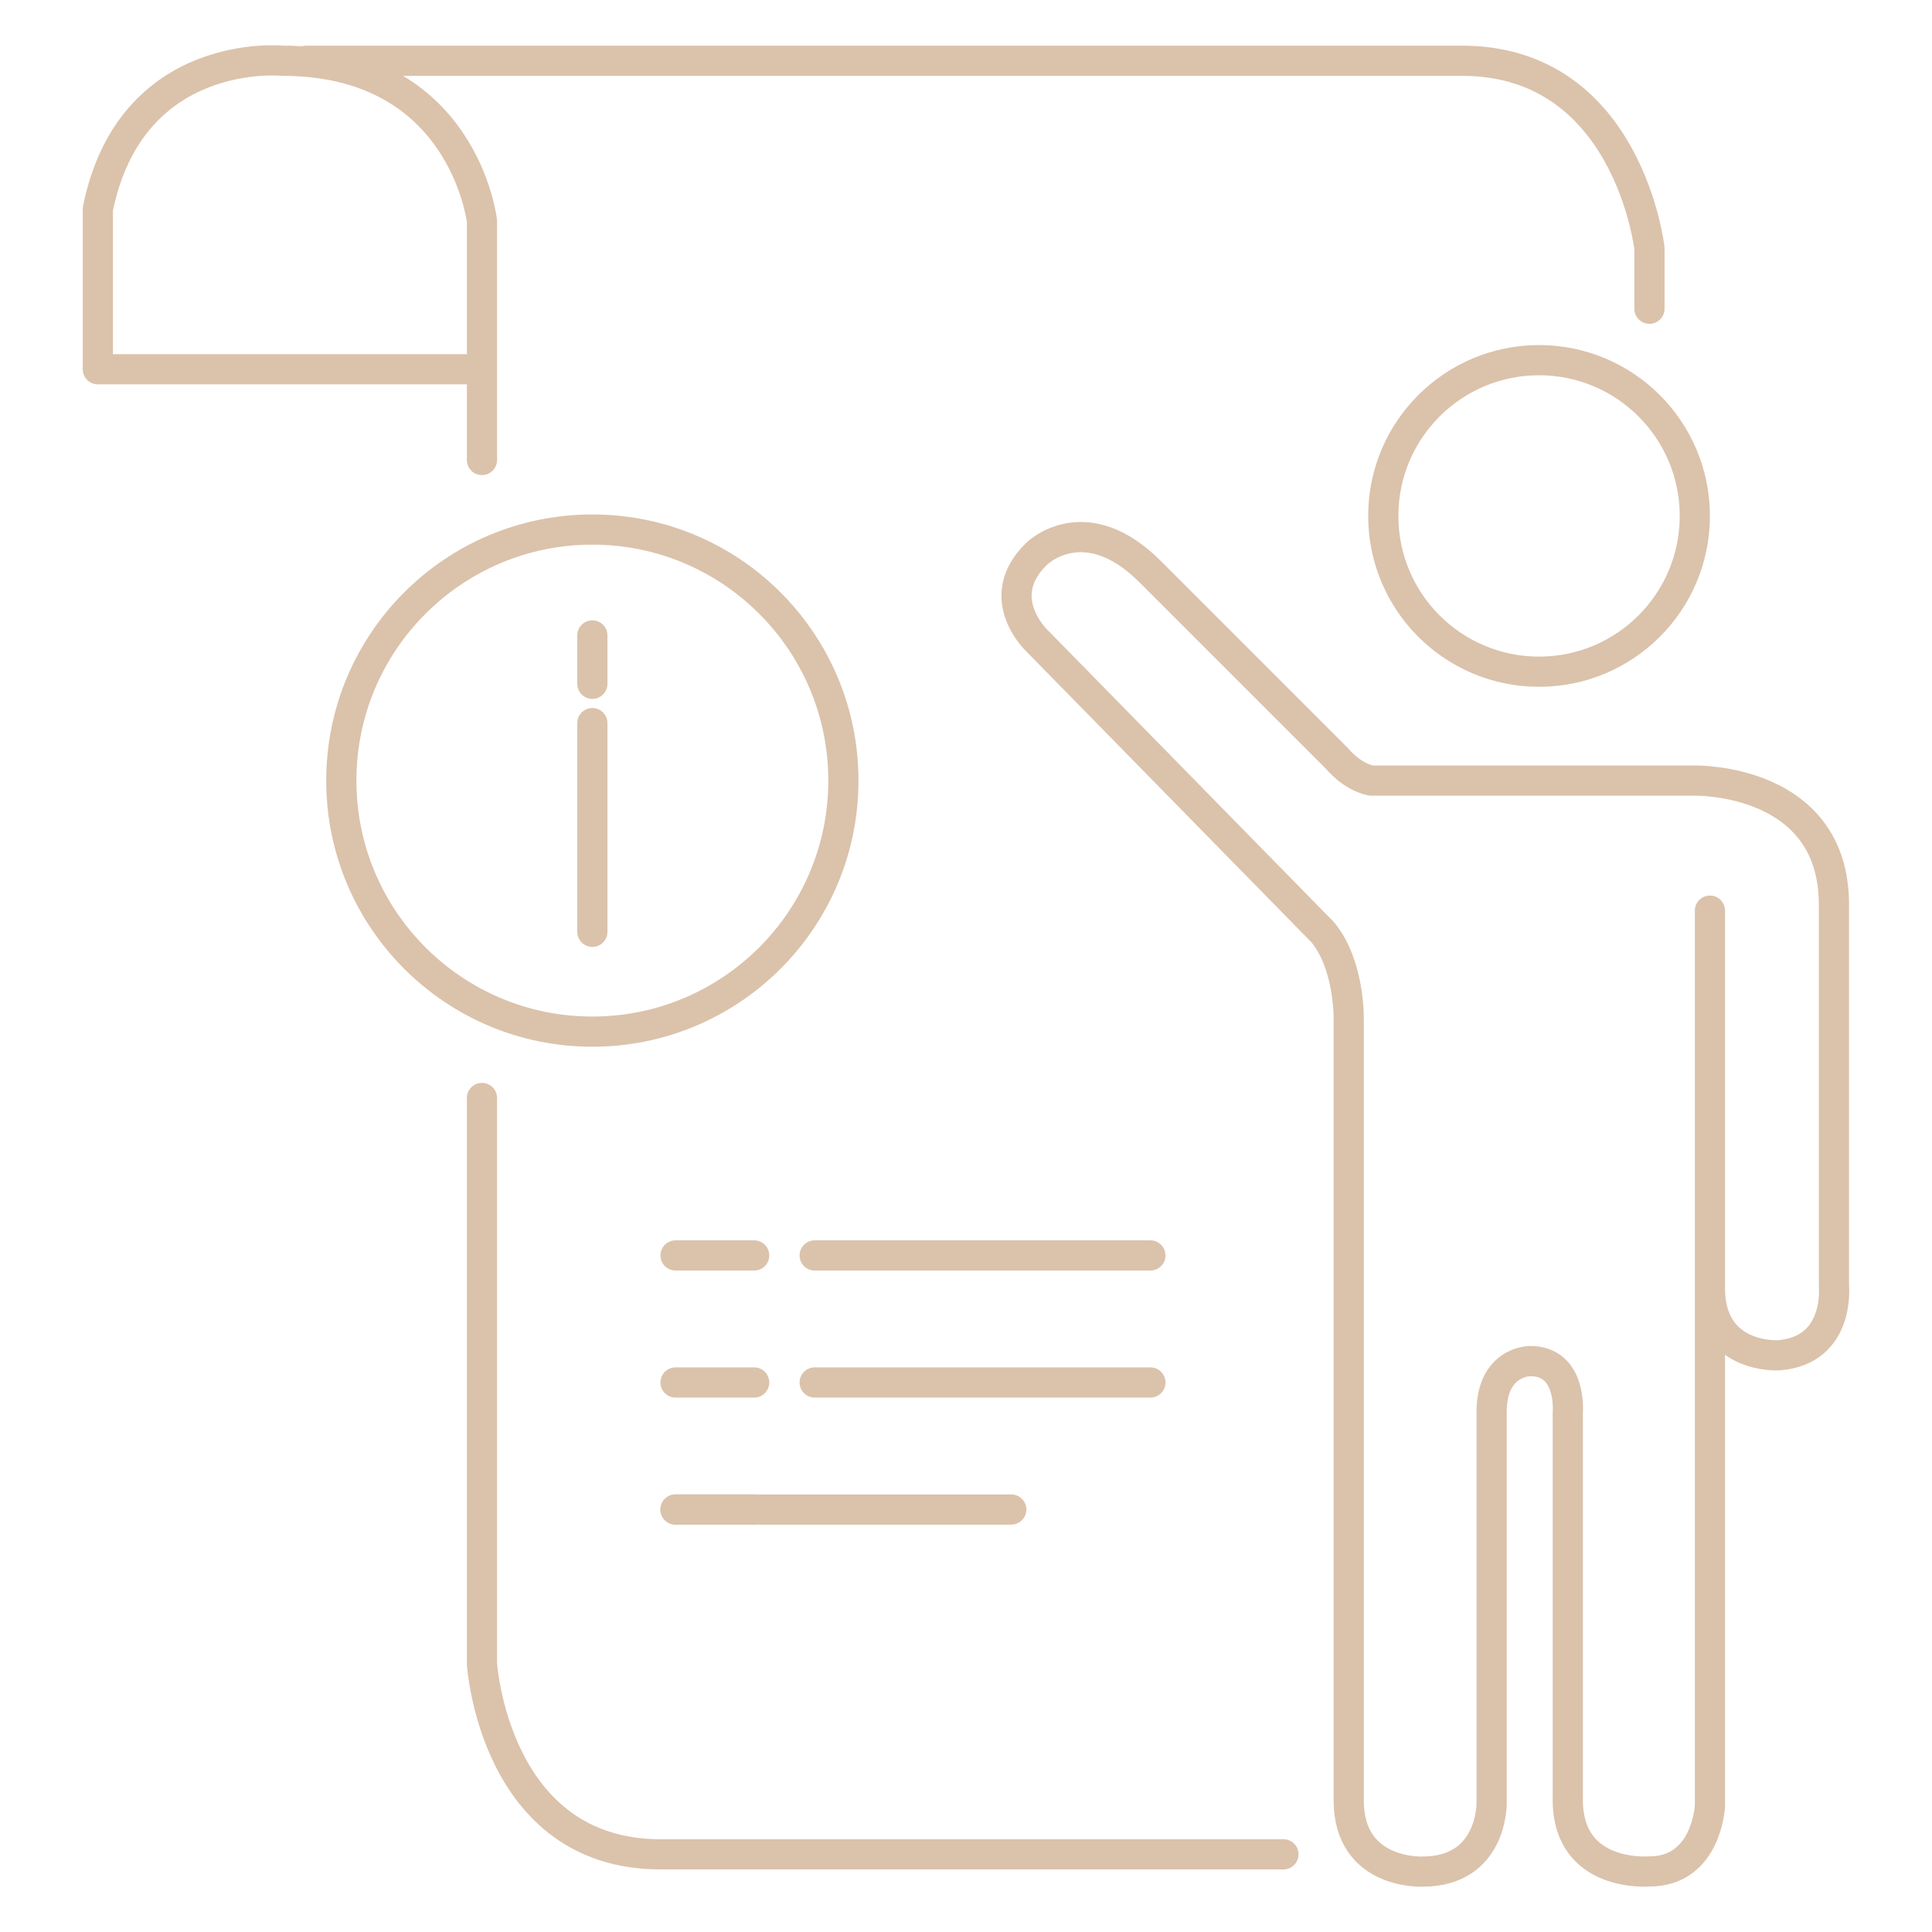 <?xml version="1.0" encoding="utf-8"?>
<!-- Generator: Adobe Illustrator 25.0.0, SVG Export Plug-In . SVG Version: 6.00 Build 0)  -->
<svg version="1.1" id="Layer_1" xmlns="http://www.w3.org/2000/svg" xmlns:xlink="http://www.w3.org/1999/xlink" x="0px" y="0px"
	 viewBox="0 0 512 512" enable-background="new 0 0 512 512" xml:space="preserve">
<g>
	
		<circle fill="none" stroke="#DBC2AB" stroke-width="8" stroke-linecap="round" stroke-linejoin="round" stroke-miterlimit="10" cx="407.865" cy="136.73" r="41.28"/>
	<path fill="none" stroke="#DBC2AB" stroke-width="8" stroke-linecap="round" stroke-linejoin="round" stroke-miterlimit="10" d="
		M437.121,81.824V65.794c0,0-5.611-49.696-49.696-49.696H81.235"/>
	<path fill="none" stroke="#DBC2AB" stroke-width="8" stroke-linecap="round" stroke-linejoin="round" stroke-miterlimit="10" d="
		M127.725,121.902V58.58c0,0-4.809-42.482-52.902-42.482c0,0-40.077-4.008-48.894,39.276v42.482h101.796"/>
	<path fill="none" stroke="#DBC2AB" stroke-width="8" stroke-linecap="round" stroke-linejoin="round" stroke-miterlimit="10" d="
		M127.725,290.979v149.937c0,0,3.206,50.497,47.291,50.497h165.118"/>
	
		<line fill="none" stroke="#DBC2AB" stroke-width="8" stroke-linecap="round" stroke-linejoin="round" stroke-miterlimit="10" x1="179.024" y1="332.708" x2="199.864" y2="332.708"/>
	
		<line fill="none" stroke="#DBC2AB" stroke-width="8" stroke-linecap="round" stroke-linejoin="round" stroke-miterlimit="10" x1="215.895" y1="332.708" x2="304.866" y2="332.708"/>
	
		<line fill="none" stroke="#DBC2AB" stroke-width="8" stroke-linecap="round" stroke-linejoin="round" stroke-miterlimit="10" x1="179.024" y1="366.373" x2="199.864" y2="366.373"/>
	
		<line fill="none" stroke="#DBC2AB" stroke-width="8" stroke-linecap="round" stroke-linejoin="round" stroke-miterlimit="10" x1="215.895" y1="366.373" x2="304.866" y2="366.373"/>
	
		<line fill="none" stroke="#DBC2AB" stroke-width="8" stroke-linecap="round" stroke-linejoin="round" stroke-miterlimit="10" x1="179.024" y1="400.037" x2="199.864" y2="400.037"/>
	
		<line fill="none" stroke="#DBC2AB" stroke-width="8" stroke-linecap="round" stroke-linejoin="round" stroke-miterlimit="10" x1="179.024" y1="400.037" x2="267.995" y2="400.037"/>
	
		<circle fill="none" stroke="#DBC2AB" stroke-width="8" stroke-linecap="round" stroke-linejoin="round" stroke-miterlimit="10" cx="156.981" cy="206.865" r="66.528"/>
	
		<line fill="none" stroke="#DBC2AB" stroke-width="8" stroke-linecap="round" stroke-linejoin="round" stroke-miterlimit="10" x1="156.981" y1="246.943" x2="156.981" y2="191.636"/>
	
		<line fill="none" stroke="#DBC2AB" stroke-width="8" stroke-linecap="round" stroke-linejoin="round" stroke-miterlimit="10" x1="156.981" y1="181.216" x2="156.981" y2="168.391"/>
	<path fill="none" stroke="#DBC2AB" stroke-width="8" stroke-linecap="round" stroke-linejoin="round" stroke-miterlimit="10" d="
		M453.152,241.332v237.257c0,0-0.802,17.36-16.031,17.36c0,0-21.642,1.877-21.642-18.963V374.388c0,0,1.235-13.752-10.027-13.686
		c0,0-10.153,0-10.153,13.472s0,103.71,0,103.71s0.254,18.108-18.302,18.108c0,0-19.573,0.956-19.573-18.871V269.956
		c0,0,0.254-14.235-6.863-22.877l-75.749-77.274c0,0-12.201-11.439,0-23.131c0,0,12.71-12.455,29.995,4.83l49.567,49.567
		c0,0,3.773,4.727,9.004,5.795h85.765c0,0,36.871-0.802,36.871,32.863v100.995c0,0,1.77,17.149-14.605,18.44
		c0,0-18.259,1.188-18.259-17.758"/>
</g>
</svg>
